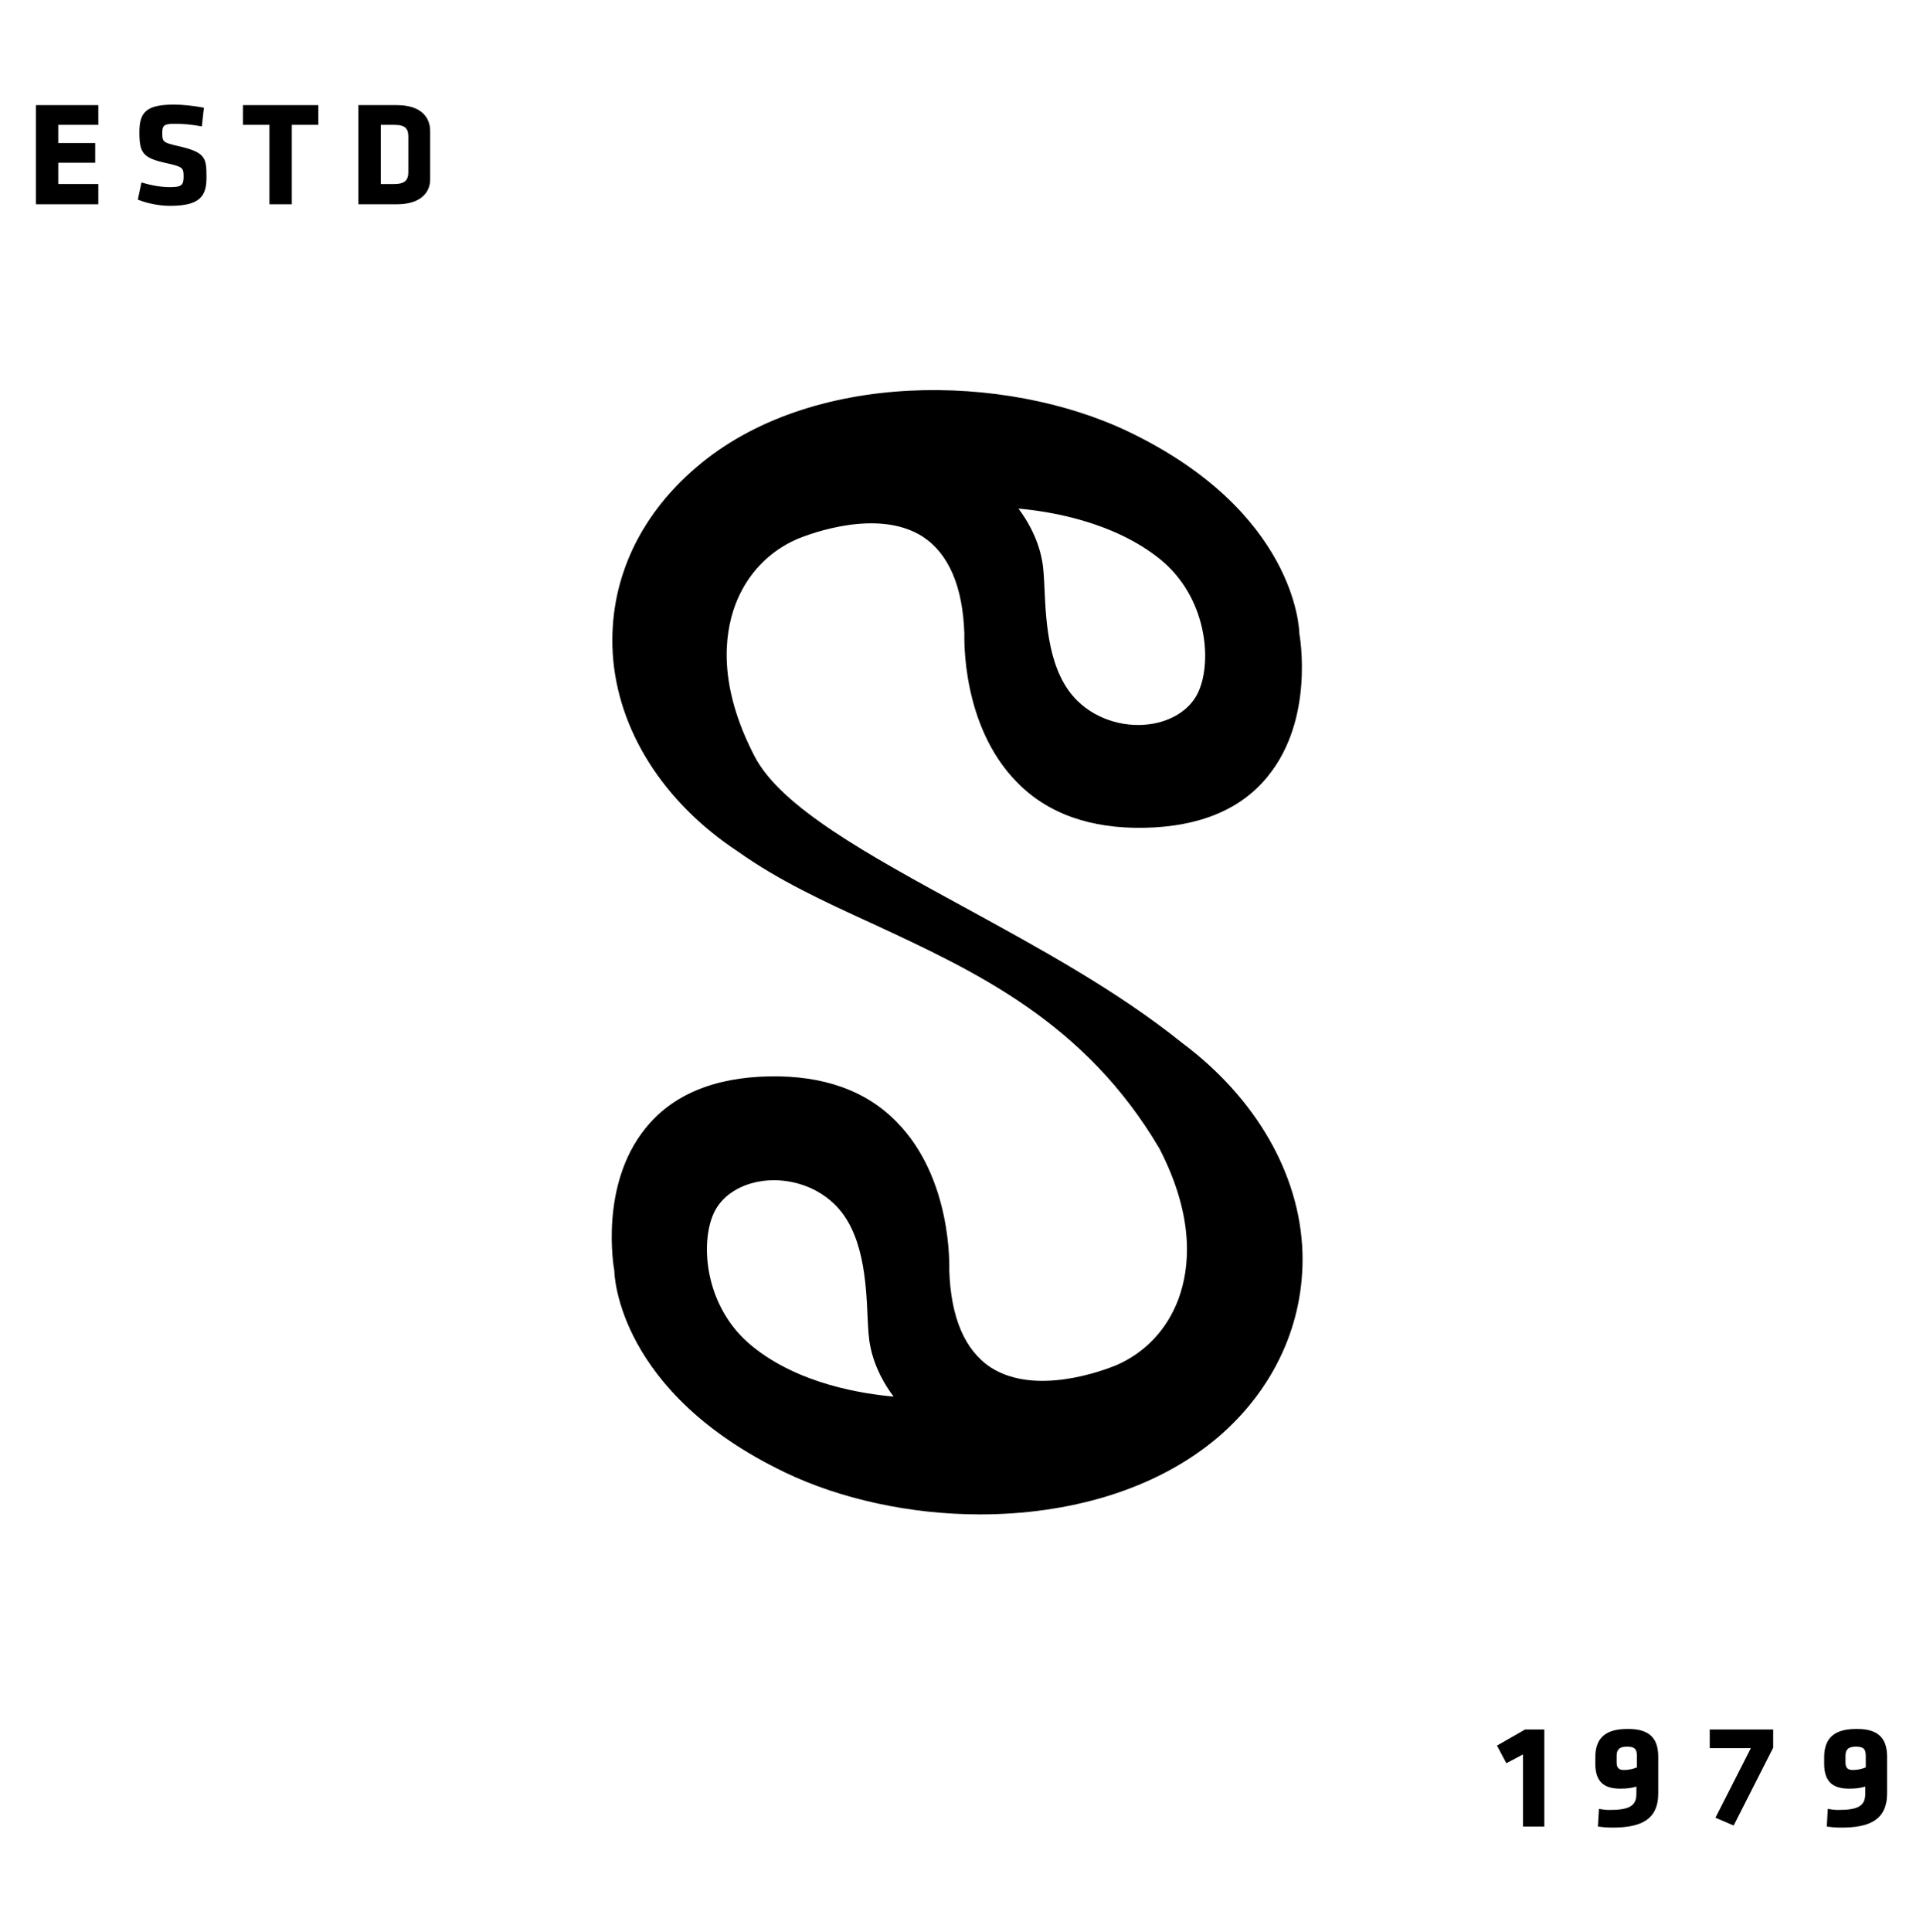 <svg xmlns="http://www.w3.org/2000/svg" width="222" height="223" viewBox="0 0 222 223" fill="none"><path d="M150.362 144.534C150.062 135.489 144.958 126.684 136.431 120.335C128.985 114.345 119.977 109.434 111.21 104.642C100.341 98.712 90.073 93.141 87.071 87.212C82.927 79.185 83.588 73.375 84.849 69.901C86.17 66.307 88.752 63.612 92.115 62.174C93.616 61.575 101.362 58.64 106.526 61.935C109.529 63.911 111.15 67.685 111.33 73.135C111.33 73.555 110.97 83.737 117.395 90.266C120.938 93.92 125.922 95.657 132.107 95.537C138.532 95.418 143.336 93.381 146.399 89.547C151.743 82.959 150.062 73.435 150.002 73.135C150.002 72.537 149.521 59.059 130.306 49.835C116.074 43.007 93.496 42.648 80.345 53.968C73.62 59.718 70.257 67.325 70.737 75.412C71.278 84.217 76.562 92.602 85.209 98.293C89.833 101.587 95.117 104.043 100.762 106.618C112.771 112.189 125.262 117.999 133.849 132.554C137.992 140.581 137.331 146.391 136.07 149.865C134.749 153.459 132.167 156.154 128.804 157.592C127.303 158.191 119.557 161.126 114.393 157.831C111.39 155.855 109.769 152.081 109.589 146.63C109.589 146.211 109.949 136.028 103.524 129.499C99.981 125.846 94.997 124.109 88.812 124.228C82.387 124.348 77.583 126.385 74.52 130.218C69.176 136.807 70.858 146.331 70.918 146.63C70.918 147.229 71.398 160.706 90.614 169.931C96.979 172.985 105.025 174.782 113.132 174.782C123.16 174.782 133.308 172.087 140.634 165.858C147.119 160.287 150.602 152.68 150.362 144.534ZM133.969 64.57C139.313 68.943 139.974 76.25 138.352 79.844C137.512 81.701 135.65 83.019 133.248 83.498C130.126 84.097 126.703 83.138 124.421 80.922C121.058 77.688 120.758 71.998 120.578 67.865C120.518 66.547 120.458 65.409 120.278 64.57C119.797 62.054 118.536 59.958 117.575 58.7C120.998 59 128.504 60.138 133.969 64.57ZM86.77 155.315C81.426 150.943 80.766 143.635 82.387 140.042C83.228 138.185 85.089 136.867 87.491 136.388C90.614 135.789 94.036 136.747 96.318 138.963C99.681 142.198 99.981 147.888 100.161 152.021C100.221 153.339 100.281 154.477 100.461 155.315C100.942 157.831 102.203 159.928 103.164 161.185C99.801 160.886 92.235 159.808 86.77 155.315Z" fill="black"></path><path d="M4.143 23.574V12.133H11.349V14.409H6.725V16.506H10.989V18.782H6.725V21.238H11.349V23.574H4.143Z" fill="black"></path><path d="M19.636 23.753C18.315 23.753 16.934 23.454 15.913 23.035L16.333 21.058C17.354 21.357 18.435 21.597 19.636 21.597C20.957 21.597 21.197 21.357 21.197 20.399C21.197 19.381 21.137 19.261 19.276 18.842C16.513 18.243 16.093 17.704 16.093 15.248C16.093 12.972 16.874 12.073 20.056 12.073C21.077 12.073 22.278 12.193 23.539 12.433L23.299 14.589C21.978 14.349 21.137 14.29 20.116 14.29C18.975 14.29 18.735 14.469 18.735 15.308C18.735 16.386 18.795 16.446 20.597 16.865C23.719 17.584 23.839 18.183 23.839 20.459C23.839 22.615 23.119 23.753 19.636 23.753Z" fill="black"></path><path d="M33.687 14.409V23.574H31.105V14.409H28.043V12.133H36.75V14.409H33.687Z" fill="black"></path><path d="M45.817 23.574H41.373V12.133H45.817C48.639 12.133 49.66 13.571 49.66 15.128V20.579C49.72 22.136 48.639 23.574 45.817 23.574ZM47.138 15.787C47.138 14.889 46.838 14.409 45.517 14.409H43.956V21.238H45.517C46.778 21.238 47.138 20.759 47.138 19.86V15.787Z" fill="black"></path><path d="M175.822 210.807V202.481L173.901 203.499L172.82 201.463L176.063 199.606H178.284V210.807H175.822Z" fill="black"></path><path d="M191.435 202.781V206.974C191.435 210.088 189.333 210.927 186.151 210.927C185.43 210.927 184.89 210.867 184.469 210.807L184.59 208.77C184.95 208.83 185.37 208.89 185.79 208.89C188.012 208.89 188.913 208.471 188.913 207.033V206.195C188.313 206.375 187.712 206.434 187.052 206.434C185.13 206.434 184.169 205.596 184.169 203.559V202.841C184.169 201.104 184.83 199.546 187.832 199.546C190.775 199.486 191.435 200.984 191.435 202.781ZM186.631 202.661V203.44C186.631 204.158 187.052 204.278 187.472 204.278C188.012 204.278 188.553 204.158 188.973 203.979V202.661C188.973 201.882 188.733 201.583 187.832 201.583C186.931 201.583 186.631 201.942 186.631 202.661Z" fill="black"></path><path d="M200.142 210.687L198.04 209.789L202.124 201.762H197.38V199.606H204.706V201.702L200.142 210.687Z" fill="black"></path><path d="M217.856 202.781V206.974C217.856 210.088 215.755 210.927 212.572 210.927C211.852 210.927 211.311 210.867 210.891 210.807L211.011 208.77C211.371 208.83 211.792 208.89 212.212 208.89C214.434 208.89 215.334 208.471 215.334 207.033V206.195C214.734 206.375 214.133 206.434 213.473 206.434C211.551 206.434 210.591 205.596 210.591 203.559V202.841C210.591 201.104 211.251 199.546 214.254 199.546C217.196 199.486 217.856 200.984 217.856 202.781ZM213.053 202.661V203.44C213.053 204.158 213.473 204.278 213.893 204.278C214.434 204.278 214.974 204.158 215.394 203.979V202.661C215.394 201.882 215.154 201.583 214.254 201.583C213.353 201.583 213.053 201.942 213.053 202.661Z" fill="black"></path></svg>